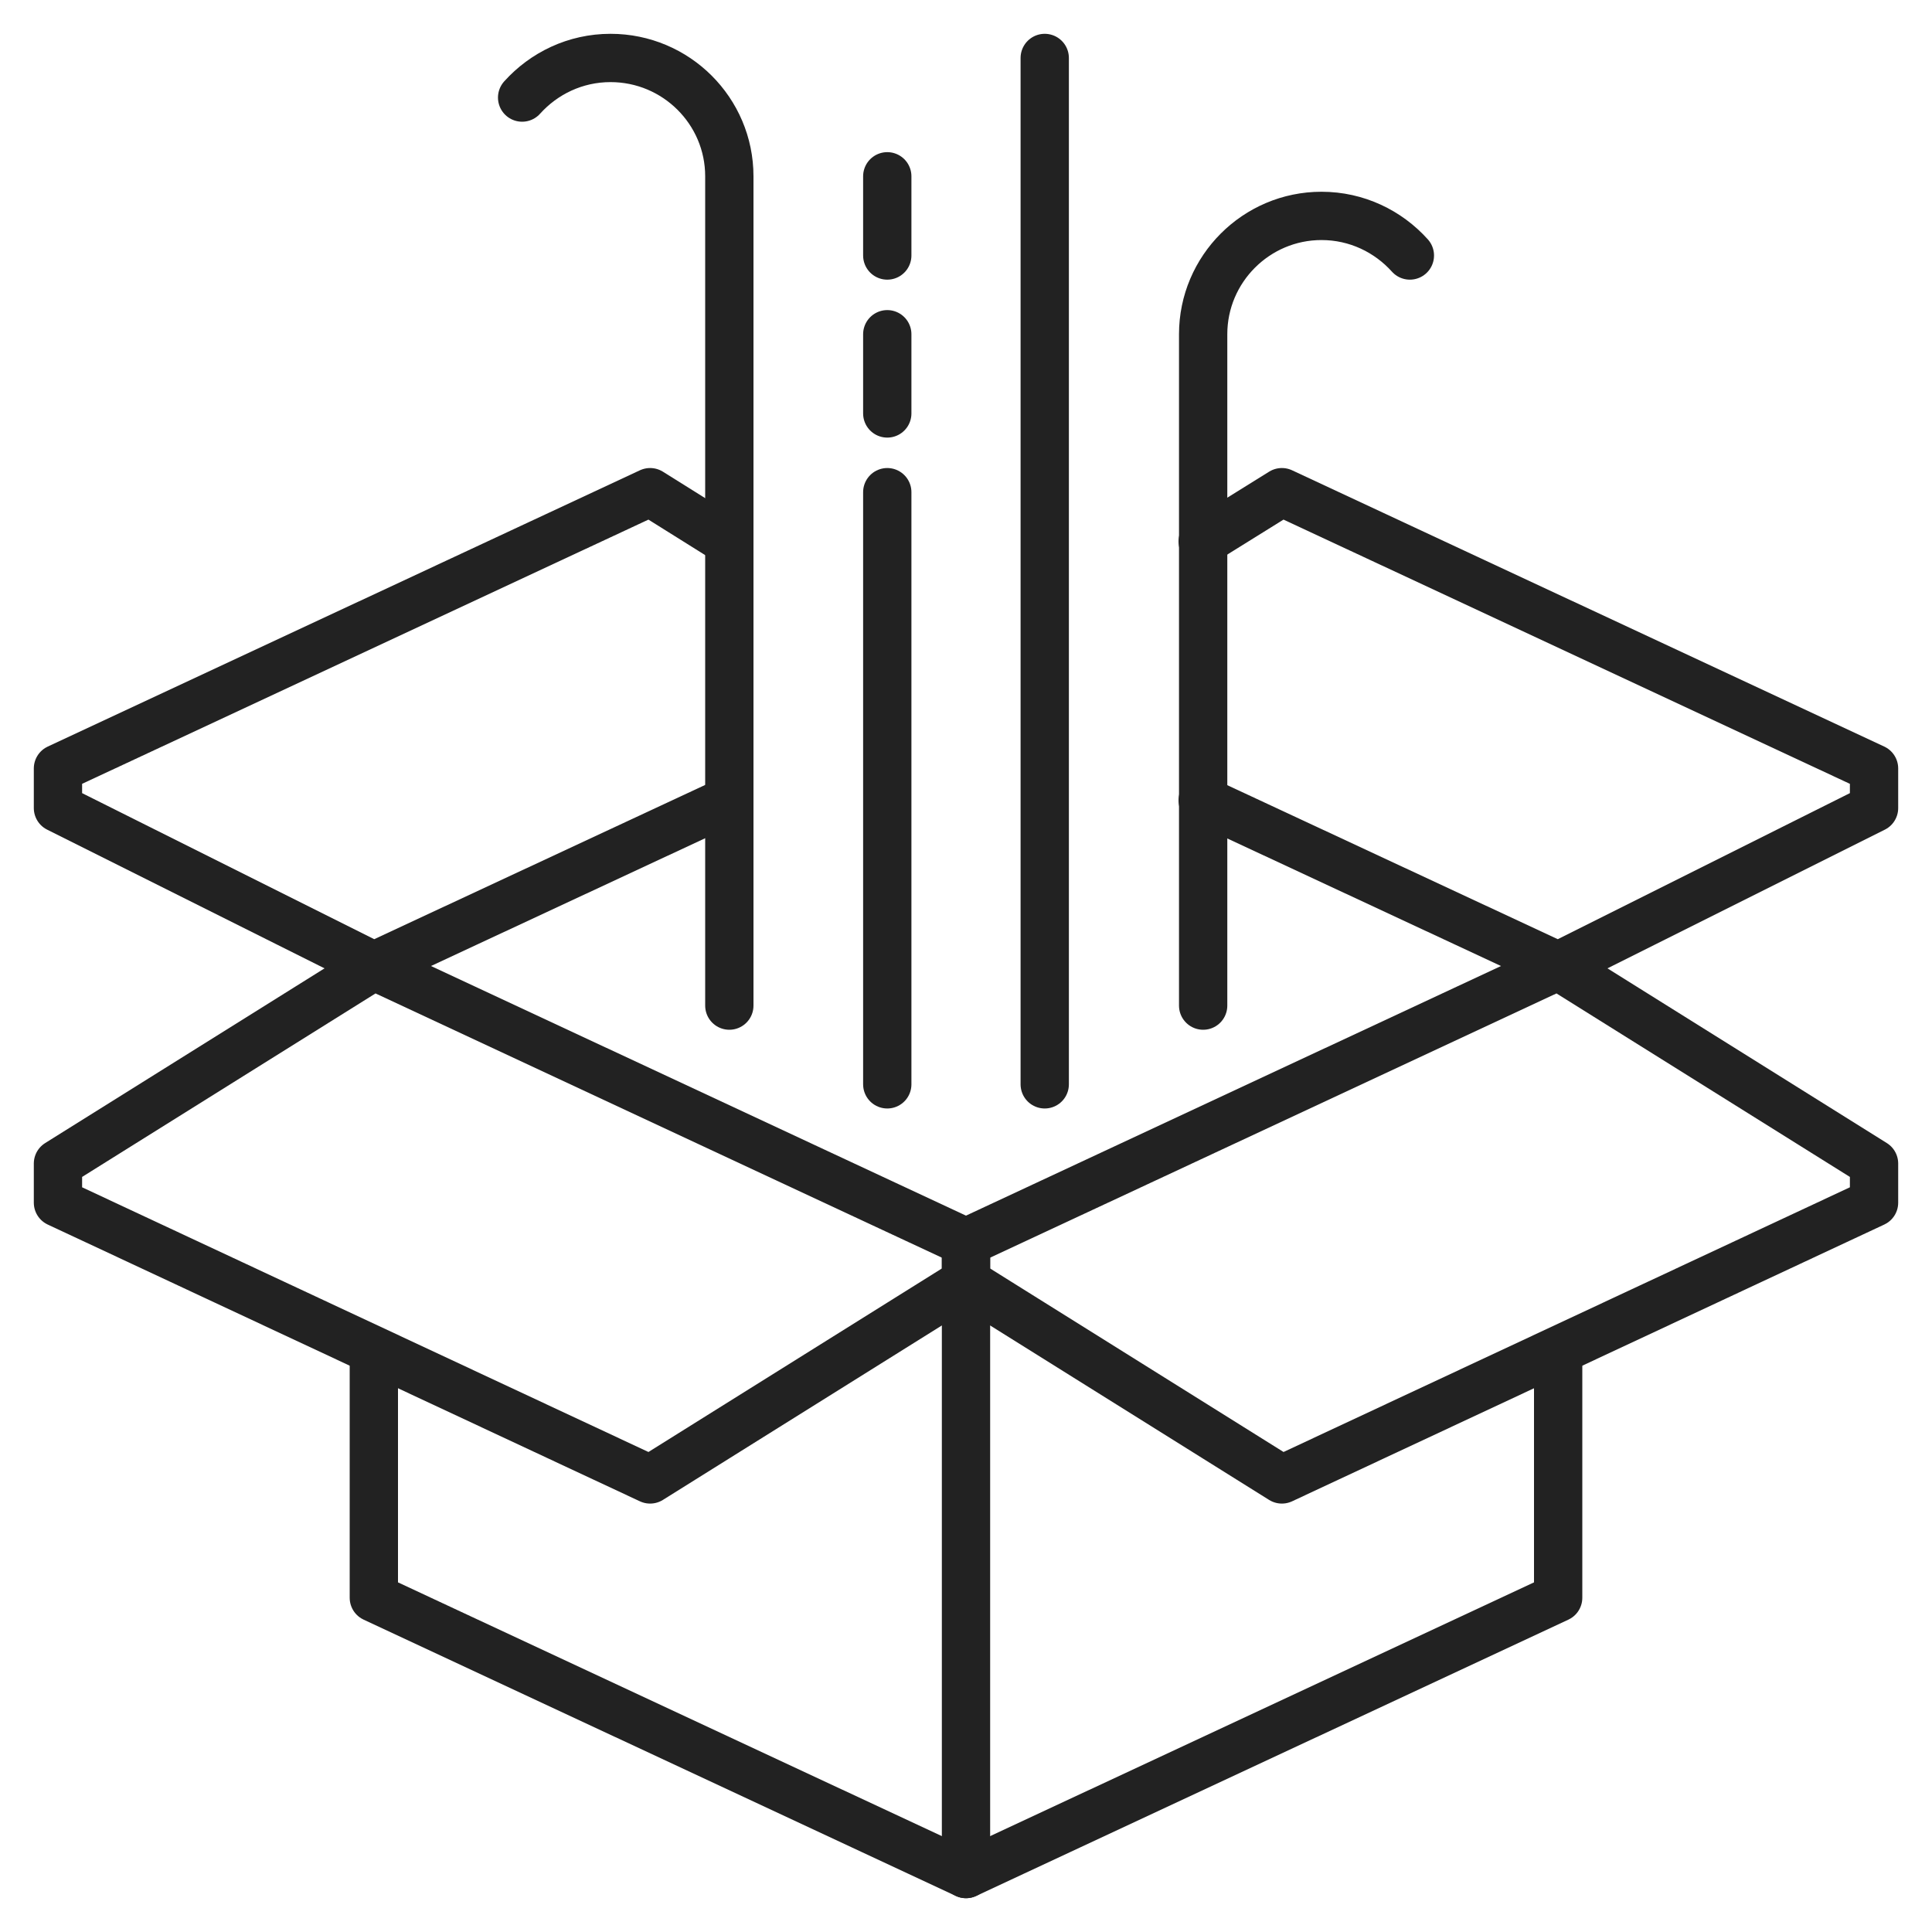 <?xml version="1.0" encoding="utf-8"?>
<!-- Generator: Adobe Illustrator 26.4.1, SVG Export Plug-In . SVG Version: 6.00 Build 0)  -->
<svg version="1.1" id="Layer_1" xmlns="http://www.w3.org/2000/svg" xmlns:xlink="http://www.w3.org/1999/xlink" x="0px" y="0px"
	 viewBox="0 0 400 400" style="enable-background:new 0 0 400 400;" xml:space="preserve">
<style type="text/css">
	.st0{fill:none;stroke:#222222;stroke-width:10;stroke-linecap:round;stroke-linejoin:round;stroke-miterlimit:10;}
	.st1{fill:none;stroke:#222222;stroke-width:10;stroke-linecap:round;stroke-miterlimit:10;}
</style>
<g>
	<polygon class="st0" points="12,249 134.6,306.3 200,265.4 200,257.2 77.4,200 12,240.9 	"/>
	<polygon class="st0" points="388,249 265.4,306.3 200,265.4 200,257.2 322.6,200 388,240.9 	"/>
	<polyline class="st0" points="151,165.7 77.4,200 12,167.3 12,159.1 134.6,101.9 150.9,112.1 	"/>
	<polyline class="st0" points="249,165.7 322.6,200 388,167.3 388,159.1 265.4,101.9 249,112.1 	"/>
	<line class="st0" x1="200" y1="265.4" x2="200" y2="388"/>
	<polyline class="st0" points="322.6,281.7 322.6,330.8 200,388 77.4,330.8 77.4,281.7 	"/>
	<line class="st1" x1="216.3" y1="12" x2="216.3" y2="224.5"/>
	<line class="st1" x1="183.7" y1="101.9" x2="183.7" y2="224.5"/>
	<path class="st1" d="M291.9,52.9c-4.5-5-11-8.2-18.3-8.2c-13.5,0-24.5,11-24.5,24.5v139"/>
	<path class="st1" d="M108.1,20.2c4.5-5,11-8.2,18.3-8.2C140,12,151,23,151,36.5v171.7"/>
	<line class="st1" x1="183.7" y1="85.6" x2="183.7" y2="69.2"/>
	<line class="st1" x1="183.7" y1="52.9" x2="183.7" y2="36.5"/>
</g>
</svg>

